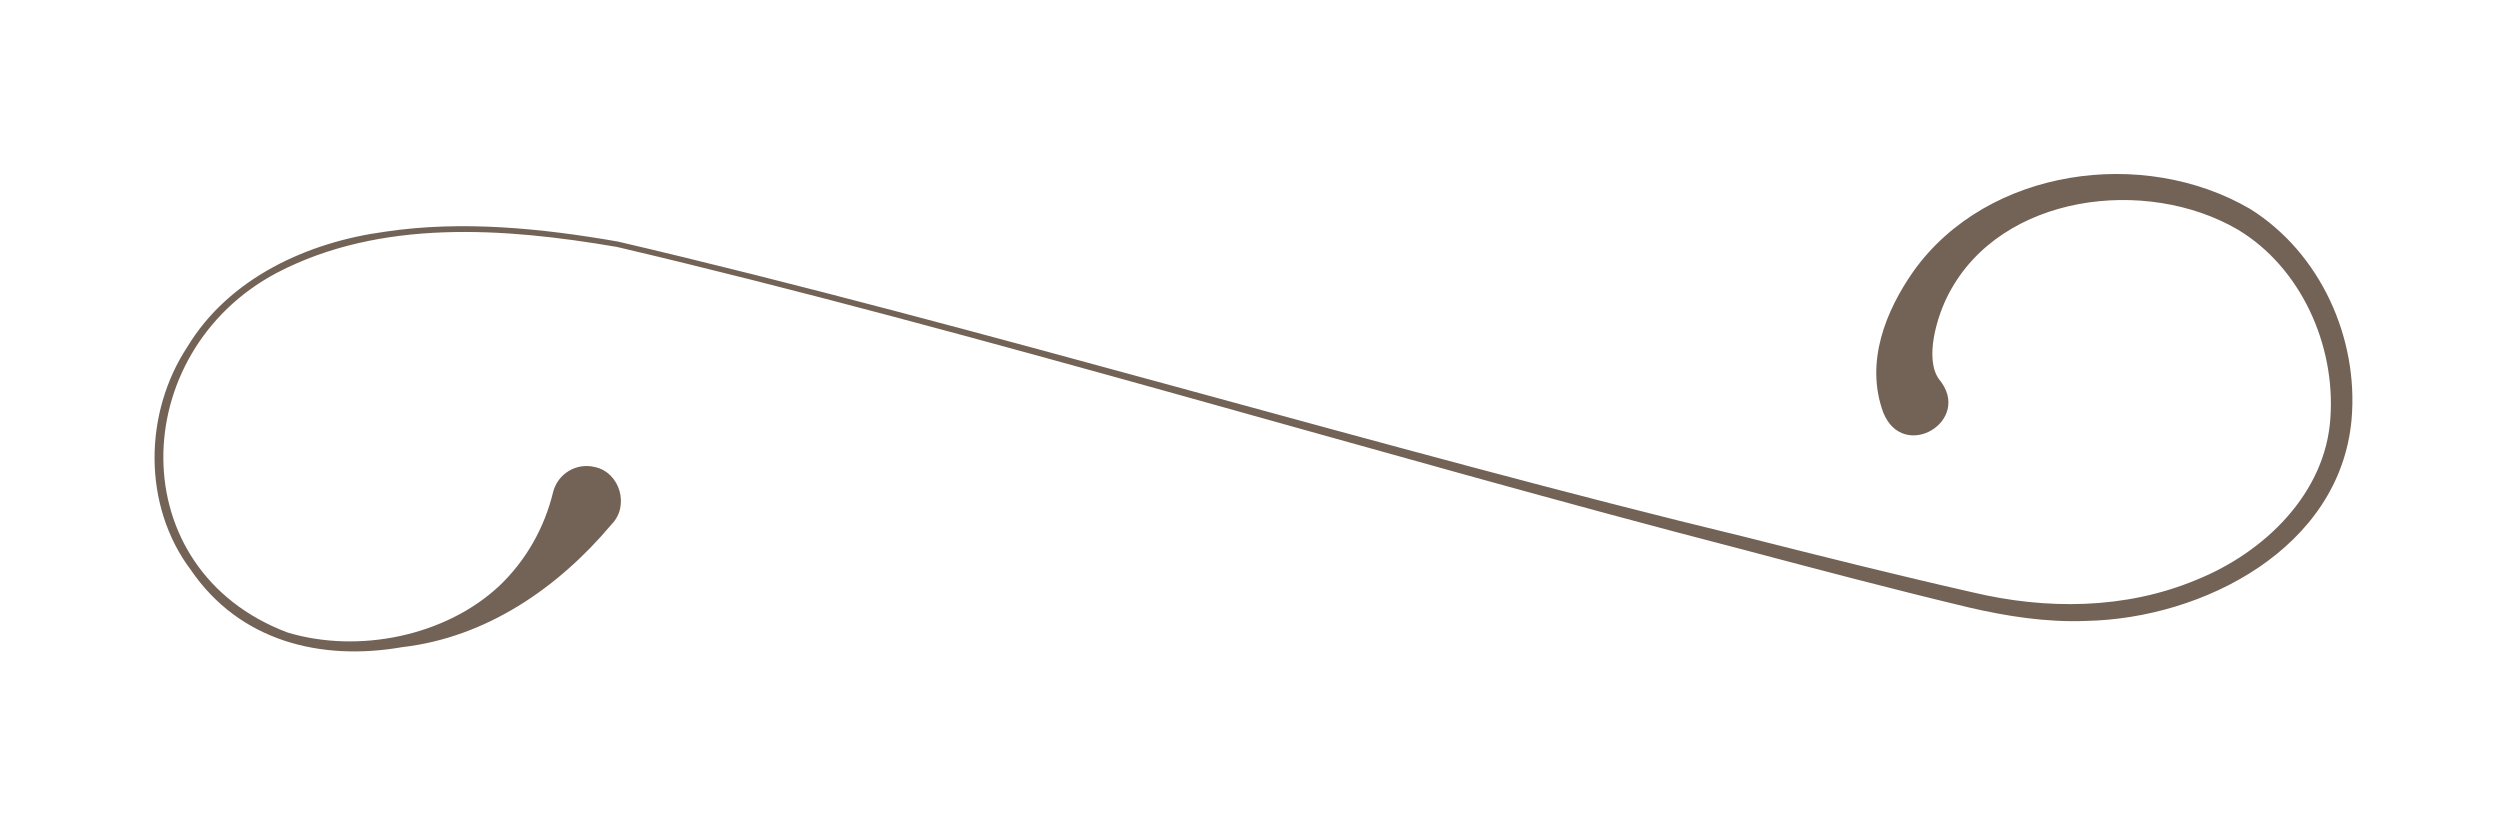 <?xml version="1.0" encoding="UTF-8"?>
<svg id="_レイヤー_2" data-name="レイヤー_2" xmlns="http://www.w3.org/2000/svg" width="150" height="50" xmlns:xlink="http://www.w3.org/1999/xlink" viewBox="0 0 150 50">
  <defs>
    <style>
      .cls-1 {
        fill: none;
      }

      .cls-2 {
        fill: #736357;
      }

      .cls-3 {
        clip-path: url(#clippath);
      }
    </style>
    <clipPath id="clippath">
      <rect class="cls-1" width="150" height="50"/>
    </clipPath>
  </defs>
  <g id="_画像" data-name="画像">
    <g class="cls-3">
      <path class="cls-2" d="M36.69,31.465c-3.249,3.866-7.574,6.79-12.56,7.364-4.889.852-9.751-.355-12.67-4.619-2.918-3.868-2.842-9.424-.208-13.416,2.502-4.127,7.217-6.268,11.848-6.891,4.624-.693,9.392-.206,13.974.59,21.232,4.963,46.527,12.634,67.674,17.735,4.52,1.142,9.044,2.278,13.581,3.306,4.445,1.062,9.189,1.033,13.429-.733,4.083-1.633,7.783-5.185,8.066-9.733.308-4.396-1.789-9.044-5.573-11.302-5.492-3.192-14.165-2.129-17.302,3.813-.744,1.378-1.49,3.964-.607,5.174,2.073,2.491-2.155,5.013-3.351,1.985-1.099-3.015.151-6.095,1.847-8.505,4.445-6.166,13.779-7.428,20.169-3.698,4.215,2.636,6.517,7.743,6.087,12.638-.693,7.713-8.892,11.938-15.918,12.082-2.385.097-4.772-.278-7.056-.811-4.547-1.088-9.056-2.28-13.565-3.476-21.023-5.432-46.35-13.182-67.54-18.152-6.739-1.151-14.172-1.704-20.417,1.56-8.997,4.776-9.343,17.799.65,21.572,4.242,1.282,9.484.23,12.718-2.802,1.601-1.524,2.7-3.484,3.217-5.605.271-1.111,1.391-1.792,2.502-1.521,1.53.327,2.097,2.354,1.006,3.443h0Z"/>
    </g>
  </g>
</svg>